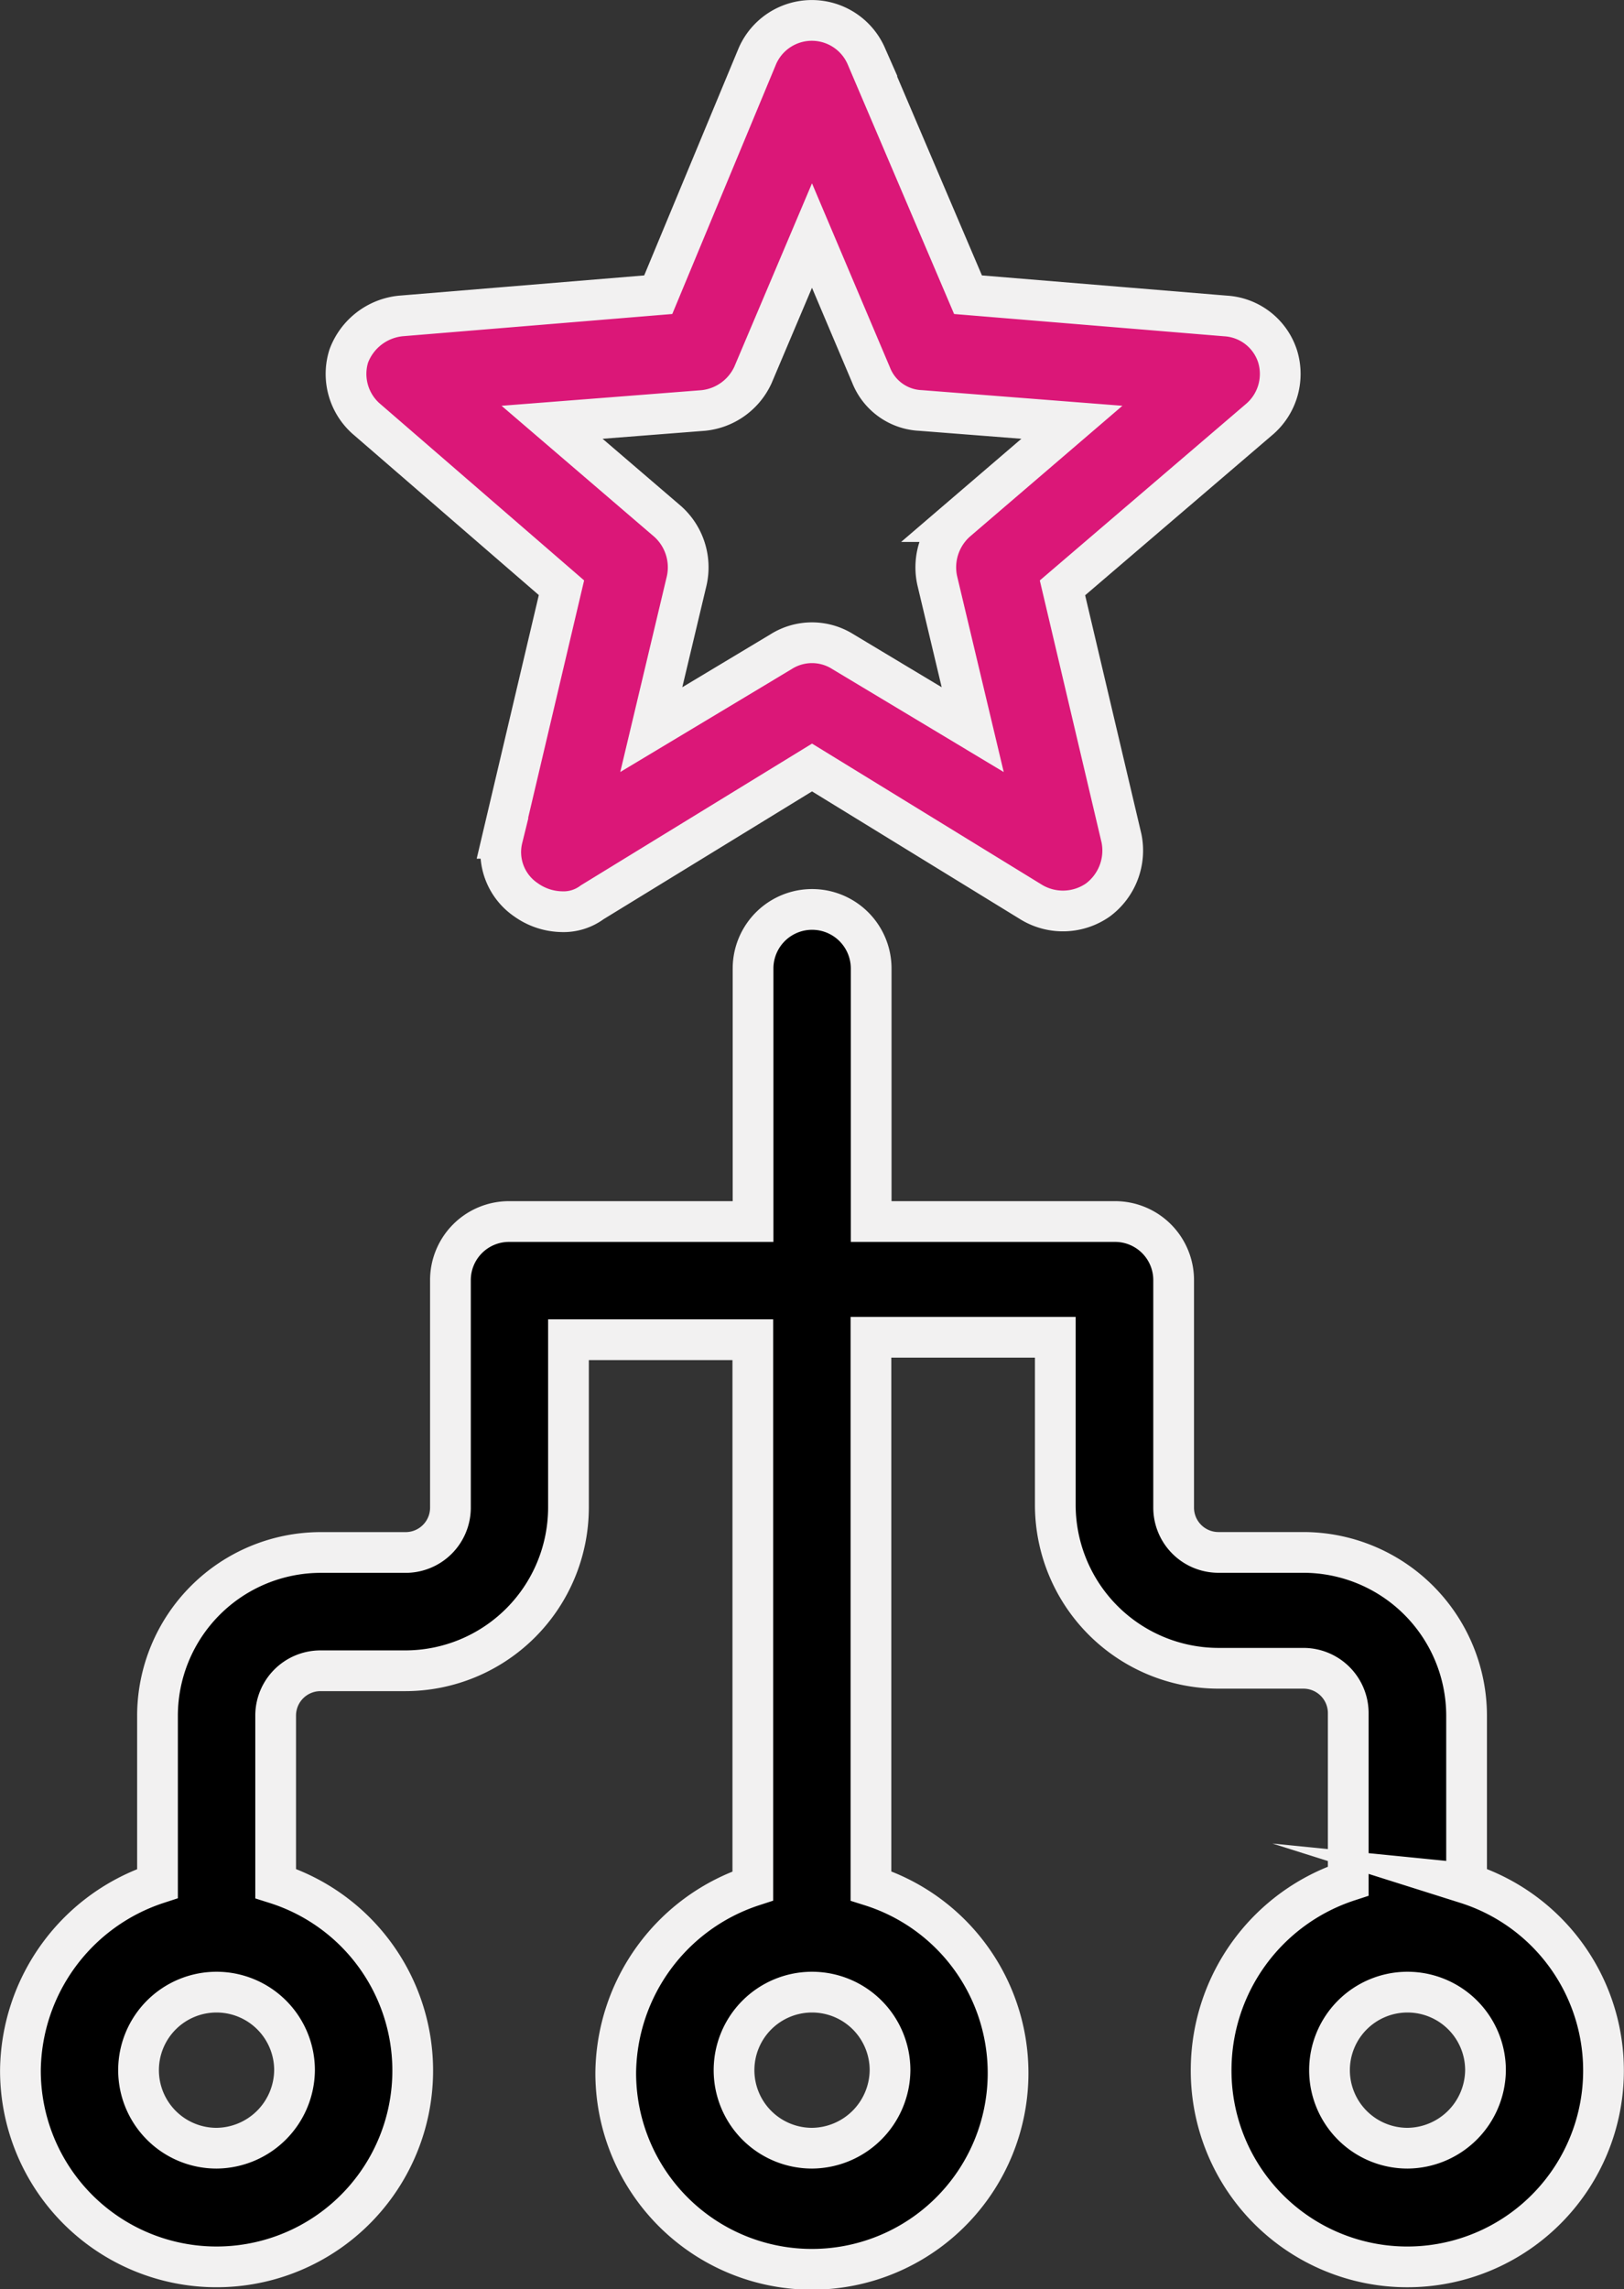 <svg xmlns="http://www.w3.org/2000/svg" width="79.747" height="112.357" viewBox="0 0 79.747 112.357"><rect x="0" y="0" width="79.747" height="112.357" fill="#333333" stroke="none"/><defs><style>.a,.b{stroke:#f2f1f1;stroke-miterlimit:10;stroke-width:2px;}.b{fill:#db1778;}</style></defs><g transform="translate(-95.821 -175.77)"><path class="a" d="M164.936,268.982a3.83,3.83,0,1,1,3.831-3.83A3.863,3.863,0,0,1,164.936,268.982Zm-29.241,0a3.83,3.83,0,1,1,3.831-3.83A3.863,3.863,0,0,1,135.695,268.982Zm-29.241,0a3.83,3.83,0,1,1,3.83-3.83A3.863,3.863,0,0,1,106.454,268.982Zm61.384-12.995v-8.241a8.023,8.023,0,0,0-8.006-8.006h-4.179a2.2,2.2,0,0,1-2.2-2.2V226.4a2.875,2.875,0,0,0-2.9-2.9H138.6V211.081a2.9,2.9,0,1,0-5.8,0V223.5H120.84a2.875,2.875,0,0,0-2.9,2.9v11.143a2.2,2.2,0,0,1-2.2,2.2h-4.179a8.023,8.023,0,0,0-8.006,8.006v8.241a9.76,9.76,0,0,0-6.731,9.165,9.632,9.632,0,1,0,12.533-9.165v-8.241a2.2,2.2,0,0,1,2.2-2.2h4.179a8.021,8.021,0,0,0,8-8V229.3h9.053v26.807a9.761,9.761,0,0,0-6.732,9.166,9.633,9.633,0,1,0,12.533-9.166V229.18h9.052v8.241a8.023,8.023,0,0,0,8.006,8.006h4.179a2.2,2.2,0,0,1,2.2,2.2v8.241a9.764,9.764,0,0,0-6.732,9.166,9.634,9.634,0,1,0,12.533-9.048Zm-1.045-1.072" transform="translate(0 12.225)"/><path class="b" d="M125.872,195.917a3.014,3.014,0,0,0,2.439-1.741l2.9-6.845,2.9,6.845a2.741,2.741,0,0,0,2.439,1.741l7.424.579-5.683,4.873a3.022,3.022,0,0,0-.929,2.9l1.741,7.313-6.382-3.831a2.841,2.841,0,0,0-3.02,0l-6.382,3.831,1.741-7.313a3.022,3.022,0,0,0-.929-2.9l-5.683-4.873Zm-6.963,8.7-2.9,12.3a2.83,2.83,0,0,0,1.16,3.019,3.121,3.121,0,0,0,1.741.581,2.36,2.36,0,0,0,1.51-.463l10.793-6.614L142,220.06a3,3,0,0,0,3.251-.118,3.027,3.027,0,0,0,1.16-3.019l-2.9-12.3,9.631-8.241a2.933,2.933,0,0,0,.929-3.133,2.863,2.863,0,0,0-2.552-1.971l-12.646-1.043-5-11.722a2.917,2.917,0,0,0-5.339,0l-4.873,11.722-12.646,1.043a3.048,3.048,0,0,0-2.552,1.971,2.935,2.935,0,0,0,.928,3.133Z" transform="translate(4.483 0)"/></g></svg>